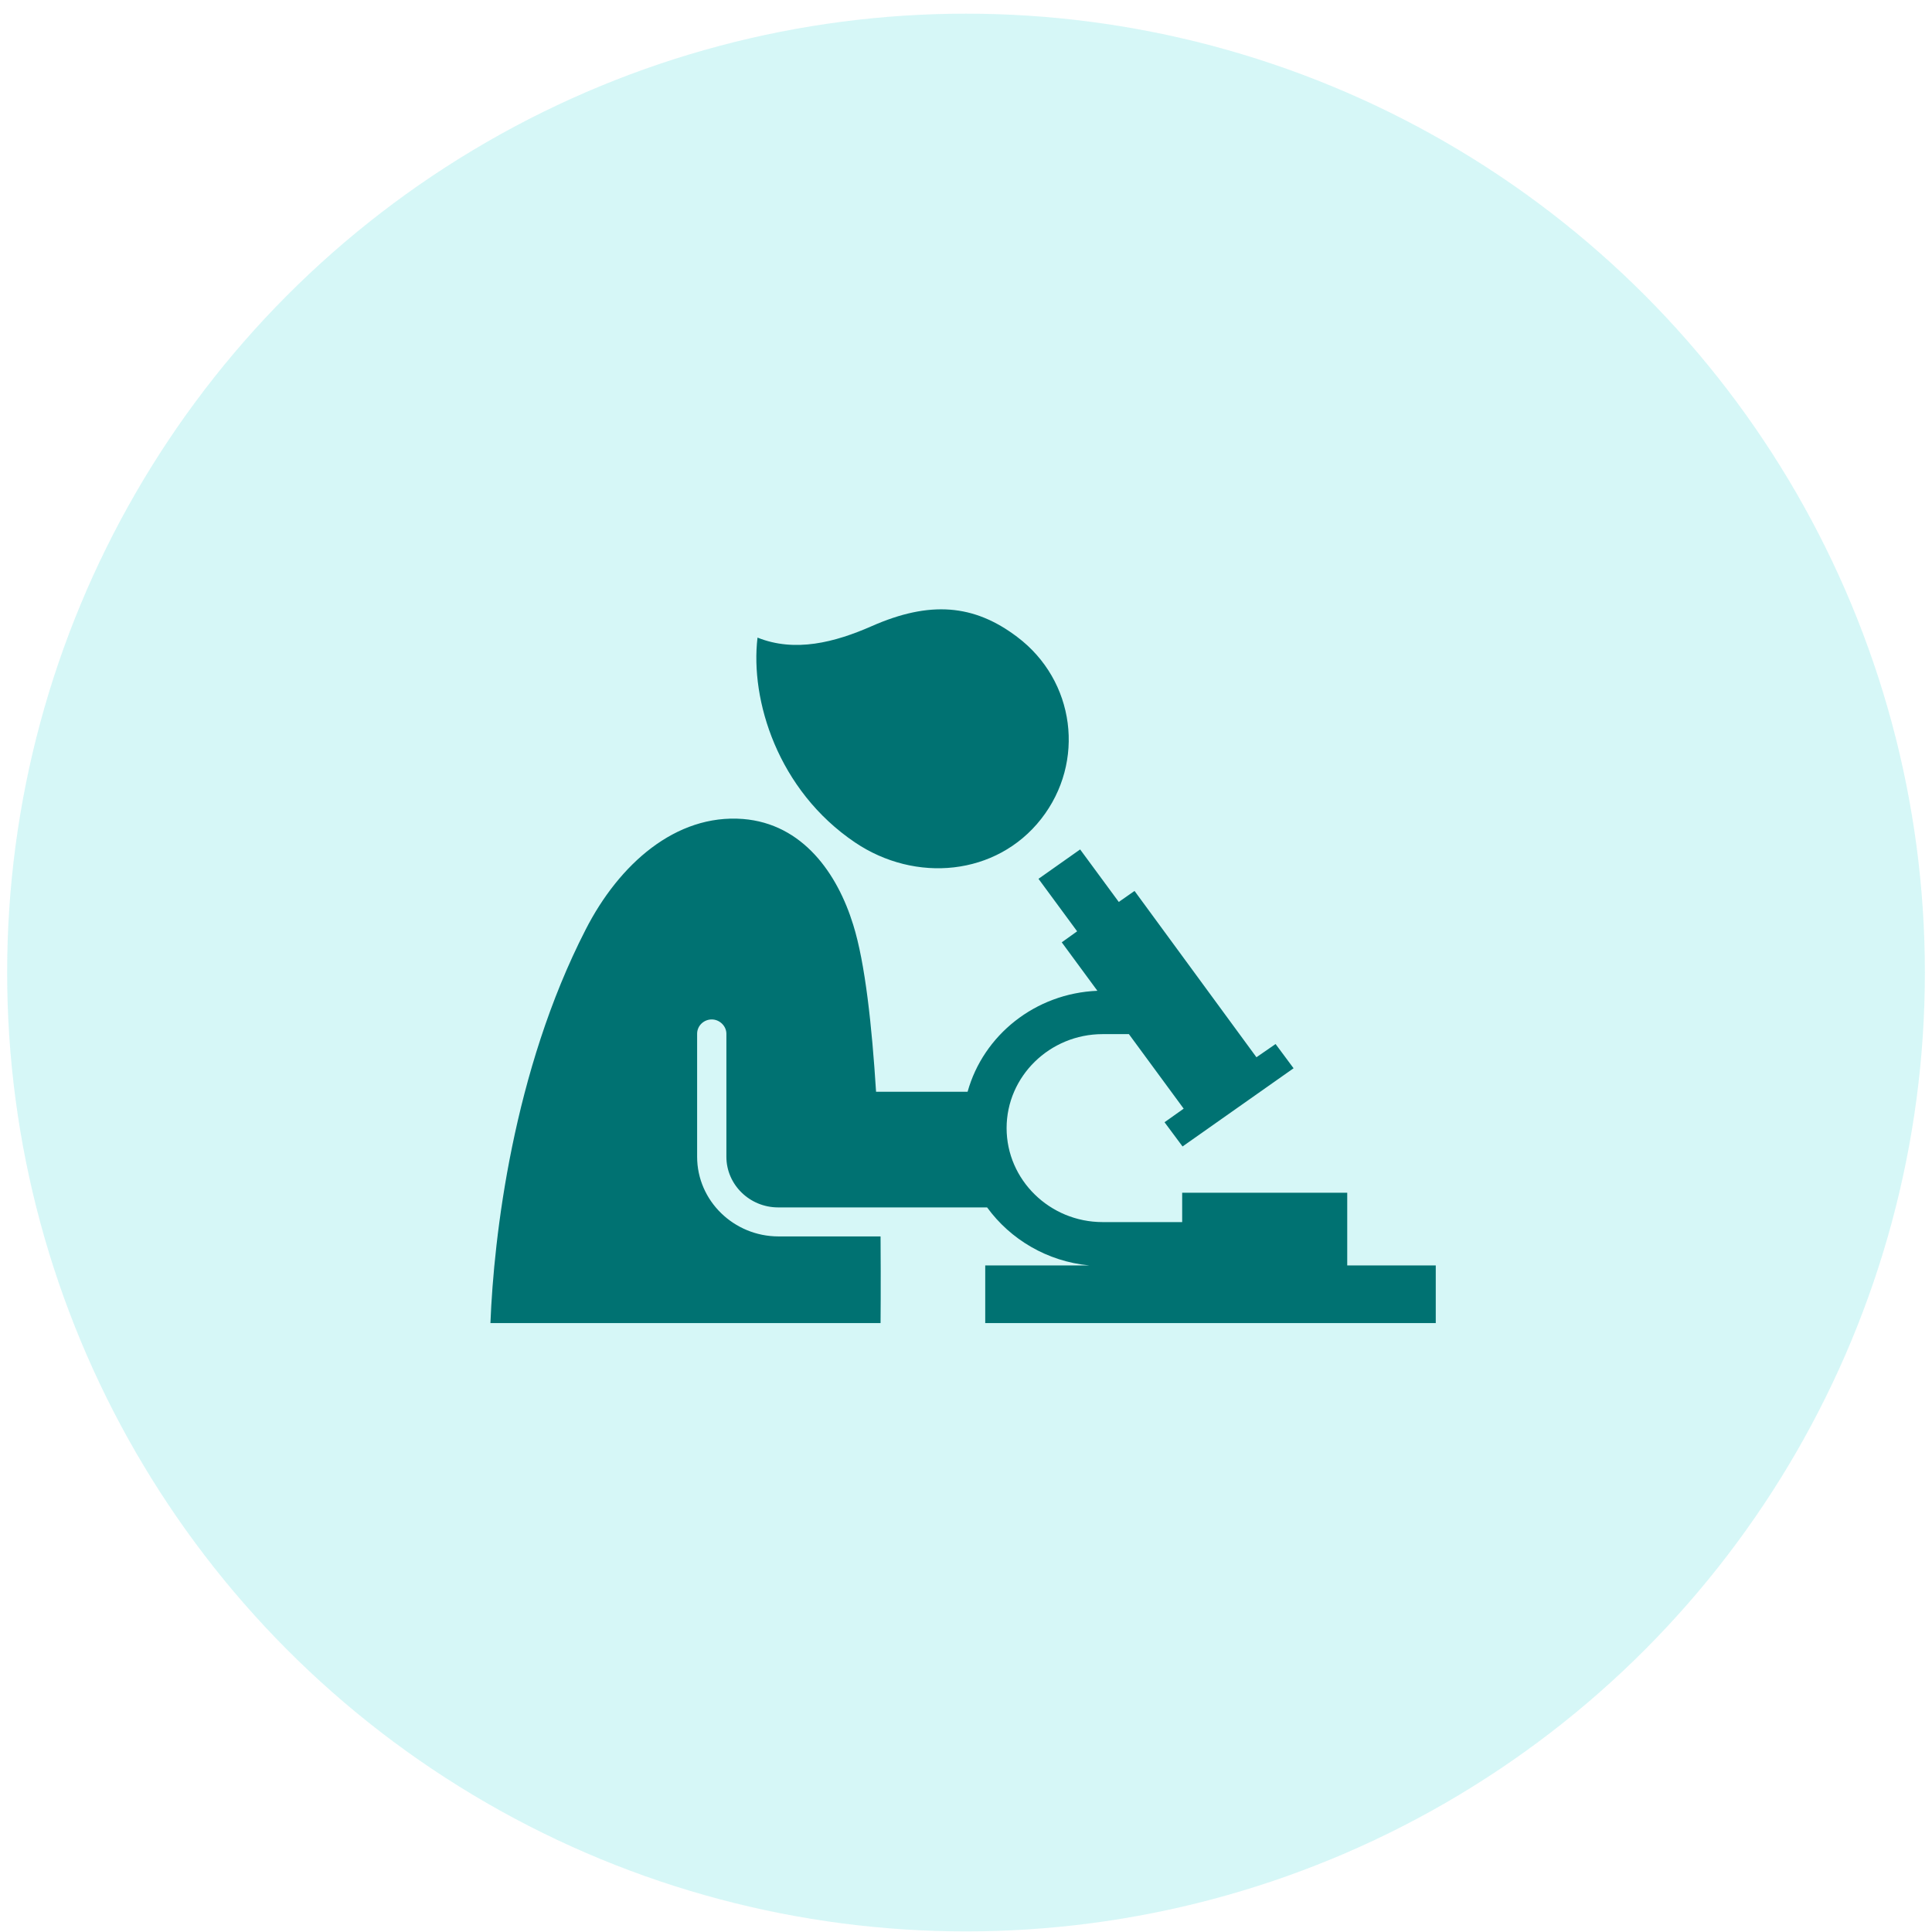 <?xml version="1.0" encoding="UTF-8"?> <svg xmlns="http://www.w3.org/2000/svg" width="130" height="130" viewBox="0 0 130 130" fill="none"><circle opacity="0.6" cx="65.001" cy="65.44" r="64.52" fill="#BBF1F1"></circle><path d="M58.645 42.137C62.558 40.408 65.536 40.655 68.439 42.853C72.352 45.793 73.058 51.278 70.055 55.107C67.051 58.936 61.599 59.43 57.535 56.688C52.335 53.18 50.467 47.103 50.972 42.903C53.496 43.916 56.172 43.224 58.645 42.137ZM90.652 80.256H79.546V82.232H74.194C70.635 82.232 67.732 79.391 67.732 75.908C67.732 72.425 70.635 69.584 74.194 69.584H75.961L79.647 74.599L78.359 75.513L79.571 77.143L87.042 71.881L85.831 70.251L84.543 71.14L76.34 59.949L75.28 60.69L72.68 57.157L69.878 59.134L72.478 62.666L71.443 63.407L73.841 66.668C69.651 66.841 66.167 69.658 65.107 73.462H58.948C58.671 69.065 58.216 64.791 57.409 62.222C56.349 58.788 54.026 55.428 49.988 55.107C45.469 54.761 41.658 58.145 39.411 62.543C34.514 72.079 33.227 83.221 33 89.026H59.251C59.251 89.026 59.276 86.63 59.251 83.196H52.386C49.382 83.196 46.908 80.799 46.908 77.835V69.559C46.908 69.016 47.362 68.596 47.892 68.596C48.423 68.596 48.877 69.04 48.877 69.559V77.835C48.877 79.713 50.442 81.244 52.36 81.244H66.42C67.985 83.394 70.459 84.876 73.286 85.147H66.294V89.026H96.609V85.147H90.652V80.256Z" fill="#007272"></path></svg> 